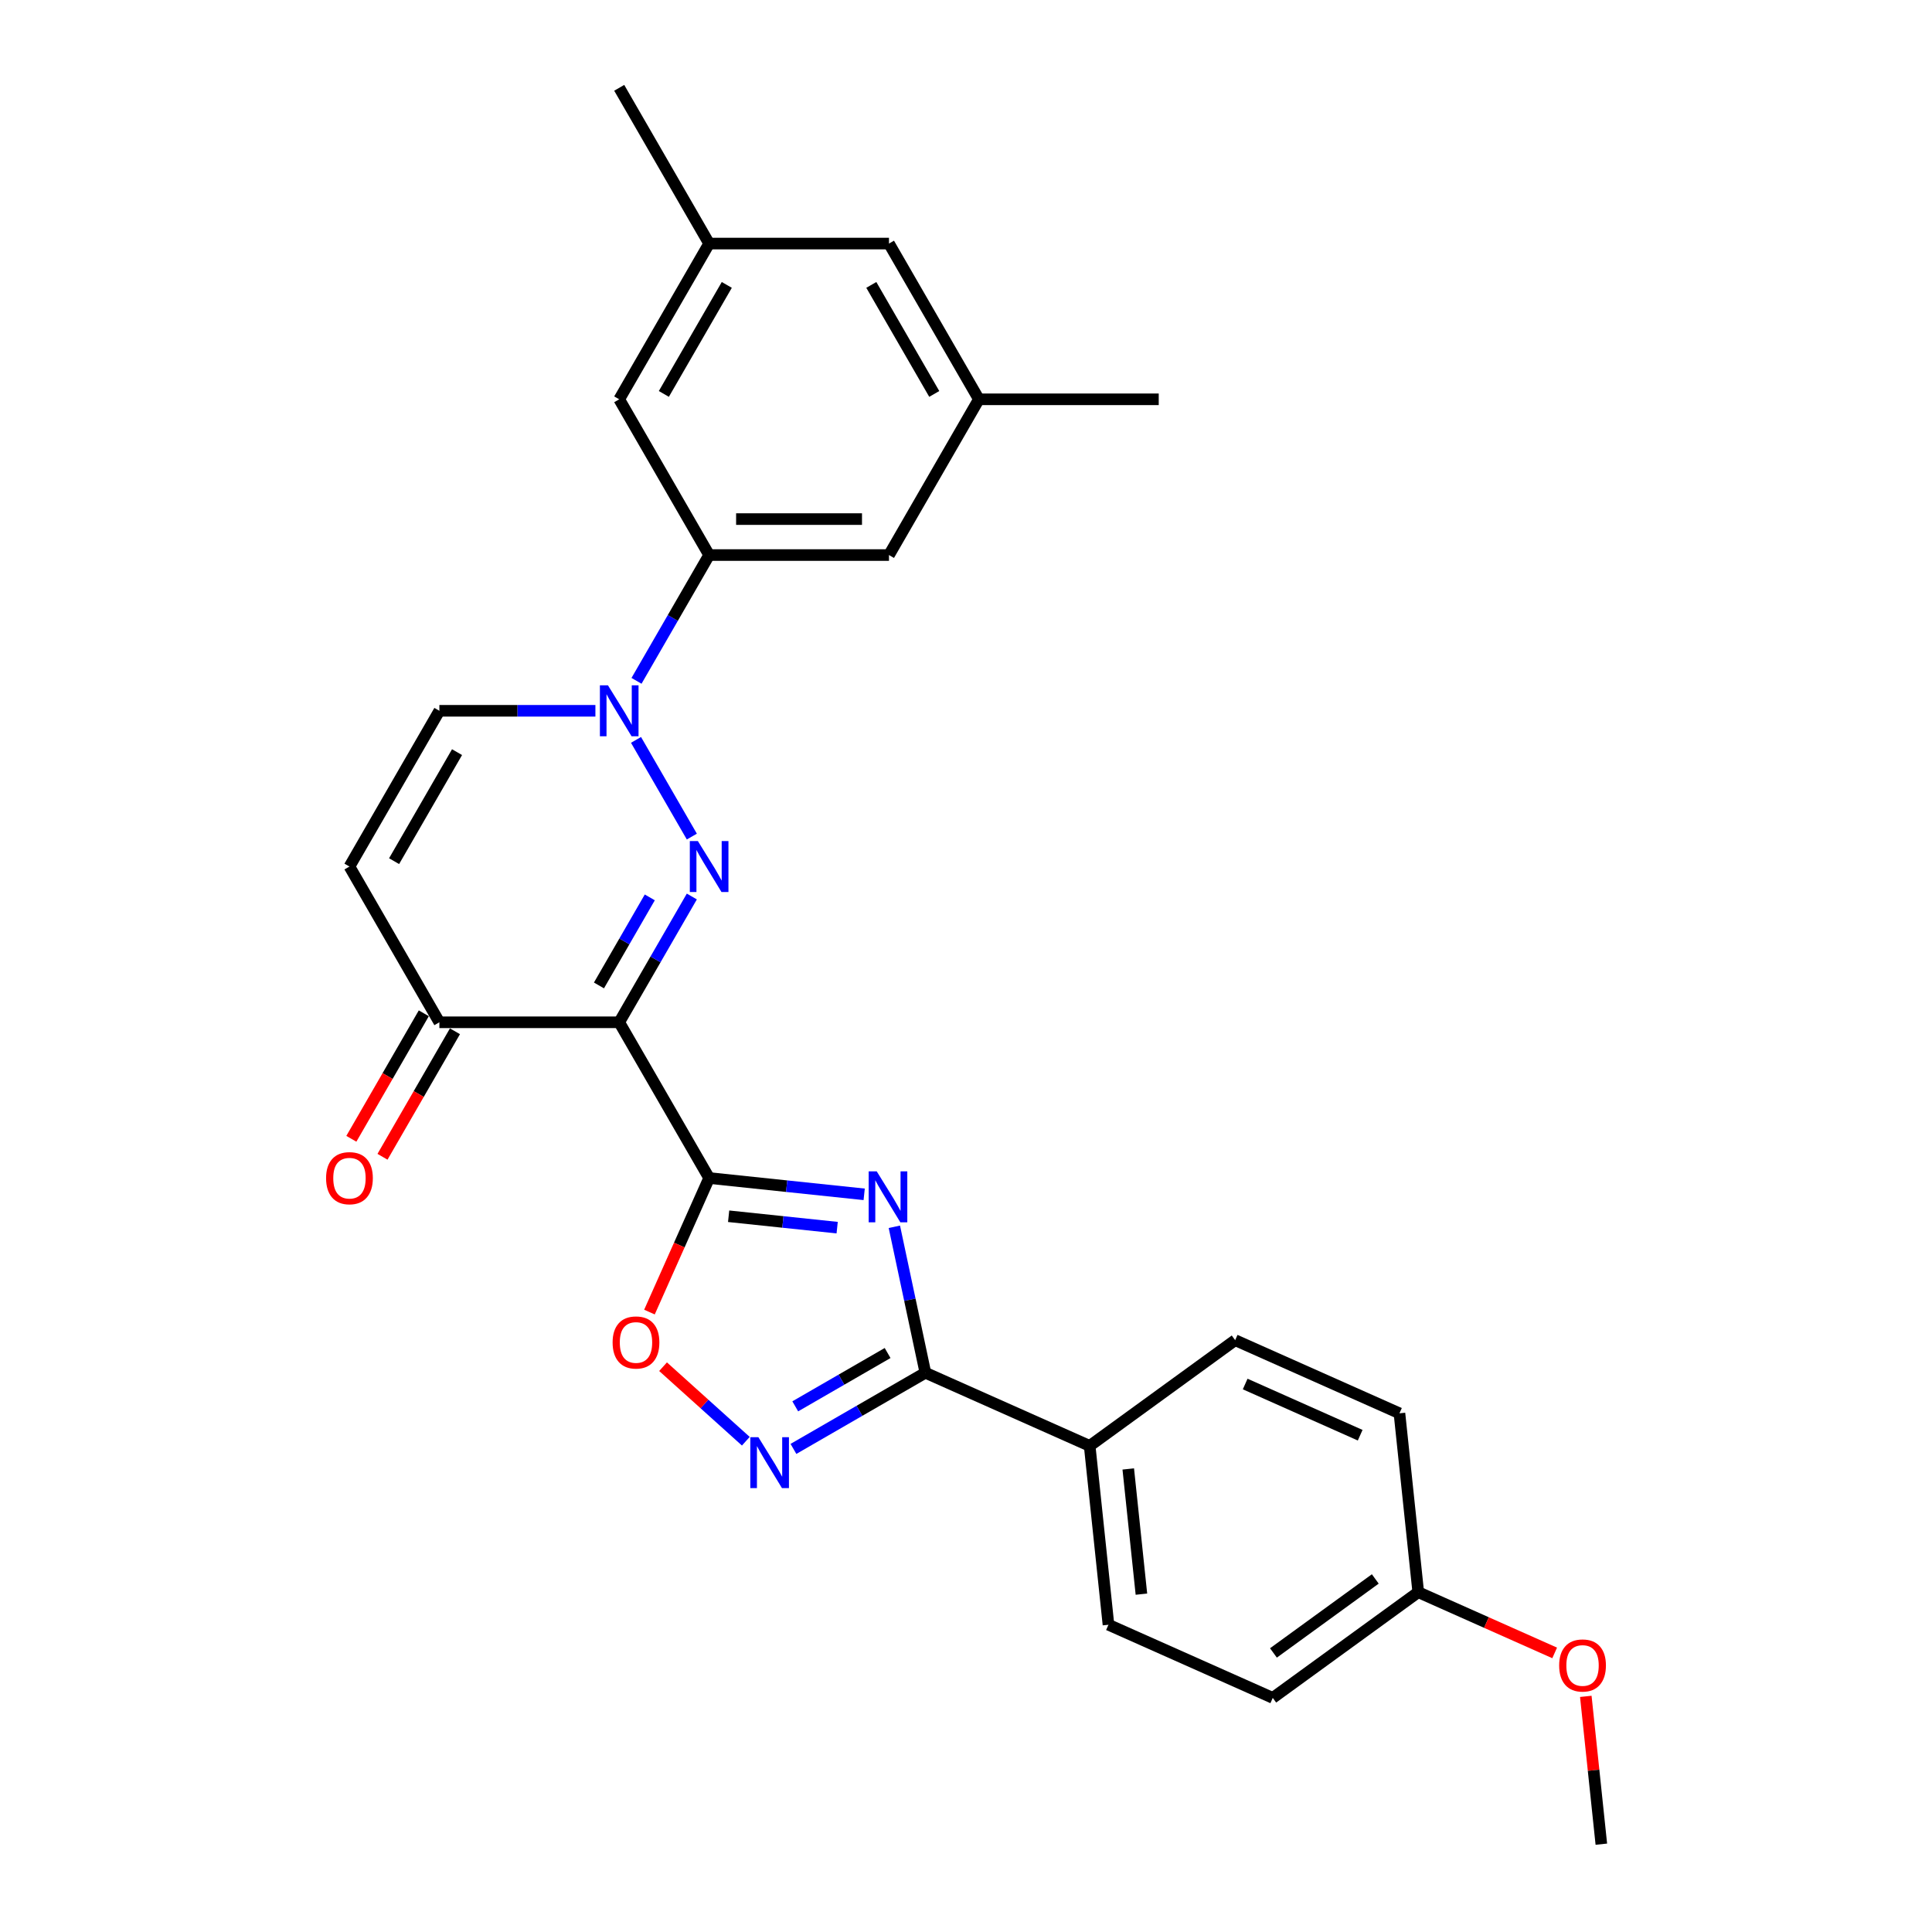 <?xml version='1.0' encoding='iso-8859-1'?>
<svg version='1.1' baseProfile='full'
              xmlns='http://www.w3.org/2000/svg'
                      xmlns:rdkit='http://www.rdkit.org/xml'
                      xmlns:xlink='http://www.w3.org/1999/xlink'
                  xml:space='preserve'
width='1000px' height='1000px' viewBox='0 0 1000 1000'>
<!-- END OF HEADER -->
<rect style='opacity:1.0;fill:#FFFFFF;stroke:none' width='1000' height='1000' x='0' y='0'> </rect>
<path class='bond-0' d='M 367.047,609.748 L 320.505,529.135' style='fill:none;fill-rule:evenodd;stroke:#000000;stroke-width:6px;stroke-linecap:butt;stroke-linejoin:miter;stroke-opacity:1' />
<path class='bond-2' d='M 367.047,609.748 L 407.172,613.965' style='fill:none;fill-rule:evenodd;stroke:#000000;stroke-width:6px;stroke-linecap:butt;stroke-linejoin:miter;stroke-opacity:1' />
<path class='bond-2' d='M 407.172,613.965 L 447.297,618.183' style='fill:none;fill-rule:evenodd;stroke:#0000FF;stroke-width:6px;stroke-linecap:butt;stroke-linejoin:miter;stroke-opacity:1' />
<path class='bond-2' d='M 377.139,629.528 L 405.226,632.48' style='fill:none;fill-rule:evenodd;stroke:#000000;stroke-width:6px;stroke-linecap:butt;stroke-linejoin:miter;stroke-opacity:1' />
<path class='bond-2' d='M 405.226,632.48 L 433.314,635.432' style='fill:none;fill-rule:evenodd;stroke:#0000FF;stroke-width:6px;stroke-linecap:butt;stroke-linejoin:miter;stroke-opacity:1' />
<path class='bond-6' d='M 367.047,609.748 L 351.602,644.438' style='fill:none;fill-rule:evenodd;stroke:#000000;stroke-width:6px;stroke-linecap:butt;stroke-linejoin:miter;stroke-opacity:1' />
<path class='bond-6' d='M 351.602,644.438 L 336.157,679.128' style='fill:none;fill-rule:evenodd;stroke:#FF0000;stroke-width:6px;stroke-linecap:butt;stroke-linejoin:miter;stroke-opacity:1' />
<path class='bond-1' d='M 320.505,529.135 L 339.299,496.582' style='fill:none;fill-rule:evenodd;stroke:#000000;stroke-width:6px;stroke-linecap:butt;stroke-linejoin:miter;stroke-opacity:1' />
<path class='bond-1' d='M 339.299,496.582 L 358.094,464.029' style='fill:none;fill-rule:evenodd;stroke:#0000FF;stroke-width:6px;stroke-linecap:butt;stroke-linejoin:miter;stroke-opacity:1' />
<path class='bond-1' d='M 310.021,510.06 L 323.177,487.273' style='fill:none;fill-rule:evenodd;stroke:#000000;stroke-width:6px;stroke-linecap:butt;stroke-linejoin:miter;stroke-opacity:1' />
<path class='bond-1' d='M 323.177,487.273 L 336.333,464.486' style='fill:none;fill-rule:evenodd;stroke:#0000FF;stroke-width:6px;stroke-linecap:butt;stroke-linejoin:miter;stroke-opacity:1' />
<path class='bond-7' d='M 320.505,529.135 L 227.421,529.135' style='fill:none;fill-rule:evenodd;stroke:#000000;stroke-width:6px;stroke-linecap:butt;stroke-linejoin:miter;stroke-opacity:1' />
<path class='bond-3' d='M 358.094,433.013 L 329.2,382.968' style='fill:none;fill-rule:evenodd;stroke:#0000FF;stroke-width:6px;stroke-linecap:butt;stroke-linejoin:miter;stroke-opacity:1' />
<path class='bond-4' d='M 462.918,634.986 L 470.946,672.757' style='fill:none;fill-rule:evenodd;stroke:#0000FF;stroke-width:6px;stroke-linecap:butt;stroke-linejoin:miter;stroke-opacity:1' />
<path class='bond-4' d='M 470.946,672.757 L 478.975,710.528' style='fill:none;fill-rule:evenodd;stroke:#000000;stroke-width:6px;stroke-linecap:butt;stroke-linejoin:miter;stroke-opacity:1' />
<path class='bond-9' d='M 329.458,352.4 L 348.253,319.847' style='fill:none;fill-rule:evenodd;stroke:#0000FF;stroke-width:6px;stroke-linecap:butt;stroke-linejoin:miter;stroke-opacity:1' />
<path class='bond-9' d='M 348.253,319.847 L 367.047,287.295' style='fill:none;fill-rule:evenodd;stroke:#000000;stroke-width:6px;stroke-linecap:butt;stroke-linejoin:miter;stroke-opacity:1' />
<path class='bond-28' d='M 308.181,367.908 L 267.801,367.908' style='fill:none;fill-rule:evenodd;stroke:#0000FF;stroke-width:6px;stroke-linecap:butt;stroke-linejoin:miter;stroke-opacity:1' />
<path class='bond-28' d='M 267.801,367.908 L 227.421,367.908' style='fill:none;fill-rule:evenodd;stroke:#000000;stroke-width:6px;stroke-linecap:butt;stroke-linejoin:miter;stroke-opacity:1' />
<path class='bond-11' d='M 478.975,710.528 L 564.011,748.389' style='fill:none;fill-rule:evenodd;stroke:#000000;stroke-width:6px;stroke-linecap:butt;stroke-linejoin:miter;stroke-opacity:1' />
<path class='bond-27' d='M 478.975,710.528 L 444.83,730.241' style='fill:none;fill-rule:evenodd;stroke:#000000;stroke-width:6px;stroke-linecap:butt;stroke-linejoin:miter;stroke-opacity:1' />
<path class='bond-27' d='M 444.83,730.241 L 410.686,749.955' style='fill:none;fill-rule:evenodd;stroke:#0000FF;stroke-width:6px;stroke-linecap:butt;stroke-linejoin:miter;stroke-opacity:1' />
<path class='bond-27' d='M 459.423,700.319 L 435.522,714.119' style='fill:none;fill-rule:evenodd;stroke:#000000;stroke-width:6px;stroke-linecap:butt;stroke-linejoin:miter;stroke-opacity:1' />
<path class='bond-27' d='M 435.522,714.119 L 411.621,727.918' style='fill:none;fill-rule:evenodd;stroke:#0000FF;stroke-width:6px;stroke-linecap:butt;stroke-linejoin:miter;stroke-opacity:1' />
<path class='bond-5' d='M 386.037,745.973 L 364.618,726.688' style='fill:none;fill-rule:evenodd;stroke:#0000FF;stroke-width:6px;stroke-linecap:butt;stroke-linejoin:miter;stroke-opacity:1' />
<path class='bond-5' d='M 364.618,726.688 L 343.2,707.402' style='fill:none;fill-rule:evenodd;stroke:#FF0000;stroke-width:6px;stroke-linecap:butt;stroke-linejoin:miter;stroke-opacity:1' />
<path class='bond-8' d='M 227.421,529.135 L 180.879,448.521' style='fill:none;fill-rule:evenodd;stroke:#000000;stroke-width:6px;stroke-linecap:butt;stroke-linejoin:miter;stroke-opacity:1' />
<path class='bond-14' d='M 219.359,524.48 L 200.608,556.959' style='fill:none;fill-rule:evenodd;stroke:#000000;stroke-width:6px;stroke-linecap:butt;stroke-linejoin:miter;stroke-opacity:1' />
<path class='bond-14' d='M 200.608,556.959 L 181.857,589.437' style='fill:none;fill-rule:evenodd;stroke:#FF0000;stroke-width:6px;stroke-linecap:butt;stroke-linejoin:miter;stroke-opacity:1' />
<path class='bond-14' d='M 235.482,533.789 L 216.731,566.267' style='fill:none;fill-rule:evenodd;stroke:#000000;stroke-width:6px;stroke-linecap:butt;stroke-linejoin:miter;stroke-opacity:1' />
<path class='bond-14' d='M 216.731,566.267 L 197.979,598.745' style='fill:none;fill-rule:evenodd;stroke:#FF0000;stroke-width:6px;stroke-linecap:butt;stroke-linejoin:miter;stroke-opacity:1' />
<path class='bond-10' d='M 180.879,448.521 L 227.421,367.908' style='fill:none;fill-rule:evenodd;stroke:#000000;stroke-width:6px;stroke-linecap:butt;stroke-linejoin:miter;stroke-opacity:1' />
<path class='bond-10' d='M 203.982,445.738 L 236.562,389.308' style='fill:none;fill-rule:evenodd;stroke:#000000;stroke-width:6px;stroke-linecap:butt;stroke-linejoin:miter;stroke-opacity:1' />
<path class='bond-12' d='M 367.047,287.295 L 460.131,287.295' style='fill:none;fill-rule:evenodd;stroke:#000000;stroke-width:6px;stroke-linecap:butt;stroke-linejoin:miter;stroke-opacity:1' />
<path class='bond-12' d='M 381.01,268.678 L 446.169,268.678' style='fill:none;fill-rule:evenodd;stroke:#000000;stroke-width:6px;stroke-linecap:butt;stroke-linejoin:miter;stroke-opacity:1' />
<path class='bond-13' d='M 367.047,287.295 L 320.505,206.681' style='fill:none;fill-rule:evenodd;stroke:#000000;stroke-width:6px;stroke-linecap:butt;stroke-linejoin:miter;stroke-opacity:1' />
<path class='bond-17' d='M 564.011,748.389 L 573.741,840.963' style='fill:none;fill-rule:evenodd;stroke:#000000;stroke-width:6px;stroke-linecap:butt;stroke-linejoin:miter;stroke-opacity:1' />
<path class='bond-17' d='M 583.986,760.329 L 590.797,825.131' style='fill:none;fill-rule:evenodd;stroke:#000000;stroke-width:6px;stroke-linecap:butt;stroke-linejoin:miter;stroke-opacity:1' />
<path class='bond-18' d='M 564.011,748.389 L 639.318,693.675' style='fill:none;fill-rule:evenodd;stroke:#000000;stroke-width:6px;stroke-linecap:butt;stroke-linejoin:miter;stroke-opacity:1' />
<path class='bond-16' d='M 460.131,287.295 L 506.673,206.681' style='fill:none;fill-rule:evenodd;stroke:#000000;stroke-width:6px;stroke-linecap:butt;stroke-linejoin:miter;stroke-opacity:1' />
<path class='bond-15' d='M 320.505,206.681 L 367.047,126.068' style='fill:none;fill-rule:evenodd;stroke:#000000;stroke-width:6px;stroke-linecap:butt;stroke-linejoin:miter;stroke-opacity:1' />
<path class='bond-15' d='M 343.609,203.898 L 376.188,147.468' style='fill:none;fill-rule:evenodd;stroke:#000000;stroke-width:6px;stroke-linecap:butt;stroke-linejoin:miter;stroke-opacity:1' />
<path class='bond-19' d='M 367.047,126.068 L 460.131,126.068' style='fill:none;fill-rule:evenodd;stroke:#000000;stroke-width:6px;stroke-linecap:butt;stroke-linejoin:miter;stroke-opacity:1' />
<path class='bond-24' d='M 367.047,126.068 L 320.505,45.455' style='fill:none;fill-rule:evenodd;stroke:#000000;stroke-width:6px;stroke-linecap:butt;stroke-linejoin:miter;stroke-opacity:1' />
<path class='bond-25' d='M 506.673,206.681 L 599.758,206.681' style='fill:none;fill-rule:evenodd;stroke:#000000;stroke-width:6px;stroke-linecap:butt;stroke-linejoin:miter;stroke-opacity:1' />
<path class='bond-30' d='M 506.673,206.681 L 460.131,126.068' style='fill:none;fill-rule:evenodd;stroke:#000000;stroke-width:6px;stroke-linecap:butt;stroke-linejoin:miter;stroke-opacity:1' />
<path class='bond-30' d='M 483.569,203.898 L 450.99,147.468' style='fill:none;fill-rule:evenodd;stroke:#000000;stroke-width:6px;stroke-linecap:butt;stroke-linejoin:miter;stroke-opacity:1' />
<path class='bond-22' d='M 573.741,840.963 L 658.778,878.824' style='fill:none;fill-rule:evenodd;stroke:#000000;stroke-width:6px;stroke-linecap:butt;stroke-linejoin:miter;stroke-opacity:1' />
<path class='bond-21' d='M 639.318,693.675 L 724.355,731.536' style='fill:none;fill-rule:evenodd;stroke:#000000;stroke-width:6px;stroke-linecap:butt;stroke-linejoin:miter;stroke-opacity:1' />
<path class='bond-21' d='M 644.501,716.362 L 704.027,742.864' style='fill:none;fill-rule:evenodd;stroke:#000000;stroke-width:6px;stroke-linecap:butt;stroke-linejoin:miter;stroke-opacity:1' />
<path class='bond-20' d='M 734.085,824.11 L 724.355,731.536' style='fill:none;fill-rule:evenodd;stroke:#000000;stroke-width:6px;stroke-linecap:butt;stroke-linejoin:miter;stroke-opacity:1' />
<path class='bond-23' d='M 734.085,824.11 L 769.389,839.829' style='fill:none;fill-rule:evenodd;stroke:#000000;stroke-width:6px;stroke-linecap:butt;stroke-linejoin:miter;stroke-opacity:1' />
<path class='bond-23' d='M 769.389,839.829 L 804.693,855.547' style='fill:none;fill-rule:evenodd;stroke:#FF0000;stroke-width:6px;stroke-linecap:butt;stroke-linejoin:miter;stroke-opacity:1' />
<path class='bond-29' d='M 734.085,824.11 L 658.778,878.824' style='fill:none;fill-rule:evenodd;stroke:#000000;stroke-width:6px;stroke-linecap:butt;stroke-linejoin:miter;stroke-opacity:1' />
<path class='bond-29' d='M 711.846,817.256 L 659.131,855.556' style='fill:none;fill-rule:evenodd;stroke:#000000;stroke-width:6px;stroke-linecap:butt;stroke-linejoin:miter;stroke-opacity:1' />
<path class='bond-26' d='M 820.81,878.037 L 824.831,916.291' style='fill:none;fill-rule:evenodd;stroke:#FF0000;stroke-width:6px;stroke-linecap:butt;stroke-linejoin:miter;stroke-opacity:1' />
<path class='bond-26' d='M 824.831,916.291 L 828.851,954.545' style='fill:none;fill-rule:evenodd;stroke:#000000;stroke-width:6px;stroke-linecap:butt;stroke-linejoin:miter;stroke-opacity:1' />
<path  class='atom-2' d='M 361.22 435.34
L 369.858 449.303
Q 370.715 450.681, 372.092 453.175
Q 373.47 455.67, 373.544 455.819
L 373.544 435.34
L 377.044 435.34
L 377.044 461.702
L 373.433 461.702
L 364.161 446.436
Q 363.082 444.649, 361.927 442.601
Q 360.81 440.553, 360.475 439.92
L 360.475 461.702
L 357.05 461.702
L 357.05 435.34
L 361.22 435.34
' fill='#0000FF'/>
<path  class='atom-3' d='M 453.794 606.297
L 462.433 620.26
Q 463.289 621.637, 464.667 624.132
Q 466.044 626.627, 466.119 626.776
L 466.119 606.297
L 469.619 606.297
L 469.619 632.659
L 466.007 632.659
L 456.736 617.393
Q 455.656 615.606, 454.502 613.558
Q 453.385 611.51, 453.05 610.877
L 453.05 632.659
L 449.624 632.659
L 449.624 606.297
L 453.794 606.297
' fill='#0000FF'/>
<path  class='atom-4' d='M 314.678 354.727
L 323.316 368.69
Q 324.172 370.067, 325.55 372.562
Q 326.928 375.057, 327.002 375.206
L 327.002 354.727
L 330.502 354.727
L 330.502 381.089
L 326.89 381.089
L 317.619 365.823
Q 316.54 364.036, 315.385 361.988
Q 314.268 359.94, 313.933 359.307
L 313.933 381.089
L 310.508 381.089
L 310.508 354.727
L 314.678 354.727
' fill='#0000FF'/>
<path  class='atom-6' d='M 392.534 743.889
L 401.172 757.852
Q 402.029 759.23, 403.407 761.724
Q 404.784 764.219, 404.859 764.368
L 404.859 743.889
L 408.359 743.889
L 408.359 770.251
L 404.747 770.251
L 395.476 754.985
Q 394.396 753.198, 393.242 751.15
Q 392.125 749.102, 391.79 748.469
L 391.79 770.251
L 388.364 770.251
L 388.364 743.889
L 392.534 743.889
' fill='#0000FF'/>
<path  class='atom-7' d='M 317.085 694.859
Q 317.085 688.529, 320.213 684.992
Q 323.341 681.455, 329.186 681.455
Q 335.032 681.455, 338.16 684.992
Q 341.287 688.529, 341.287 694.859
Q 341.287 701.263, 338.122 704.912
Q 334.957 708.524, 329.186 708.524
Q 323.378 708.524, 320.213 704.912
Q 317.085 701.3, 317.085 694.859
M 329.186 705.545
Q 333.207 705.545, 335.367 702.864
Q 337.564 700.146, 337.564 694.859
Q 337.564 689.684, 335.367 687.077
Q 333.207 684.434, 329.186 684.434
Q 325.165 684.434, 322.968 687.04
Q 320.809 689.646, 320.809 694.859
Q 320.809 700.183, 322.968 702.864
Q 325.165 705.545, 329.186 705.545
' fill='#FF0000'/>
<path  class='atom-15' d='M 168.778 609.822
Q 168.778 603.493, 171.905 599.955
Q 175.033 596.418, 180.879 596.418
Q 186.724 596.418, 189.852 599.955
Q 192.979 603.493, 192.979 609.822
Q 192.979 616.227, 189.815 619.875
Q 186.65 623.487, 180.879 623.487
Q 175.07 623.487, 171.905 619.875
Q 168.778 616.264, 168.778 609.822
M 180.879 620.508
Q 184.9 620.508, 187.059 617.828
Q 189.256 615.11, 189.256 609.822
Q 189.256 604.647, 187.059 602.041
Q 184.9 599.397, 180.879 599.397
Q 176.857 599.397, 174.66 602.003
Q 172.501 604.61, 172.501 609.822
Q 172.501 615.147, 174.66 617.828
Q 176.857 620.508, 180.879 620.508
' fill='#FF0000'/>
<path  class='atom-24' d='M 807.021 862.046
Q 807.021 855.716, 810.148 852.179
Q 813.276 848.641, 819.121 848.641
Q 824.967 848.641, 828.095 852.179
Q 831.222 855.716, 831.222 862.046
Q 831.222 868.45, 828.058 872.099
Q 824.893 875.71, 819.121 875.71
Q 813.313 875.71, 810.148 872.099
Q 807.021 868.487, 807.021 862.046
M 819.121 872.732
Q 823.143 872.732, 825.302 870.051
Q 827.499 867.333, 827.499 862.046
Q 827.499 856.87, 825.302 854.264
Q 823.143 851.62, 819.121 851.62
Q 815.1 851.62, 812.903 854.227
Q 810.744 856.833, 810.744 862.046
Q 810.744 867.37, 812.903 870.051
Q 815.1 872.732, 819.121 872.732
' fill='#FF0000'/>
</svg>
